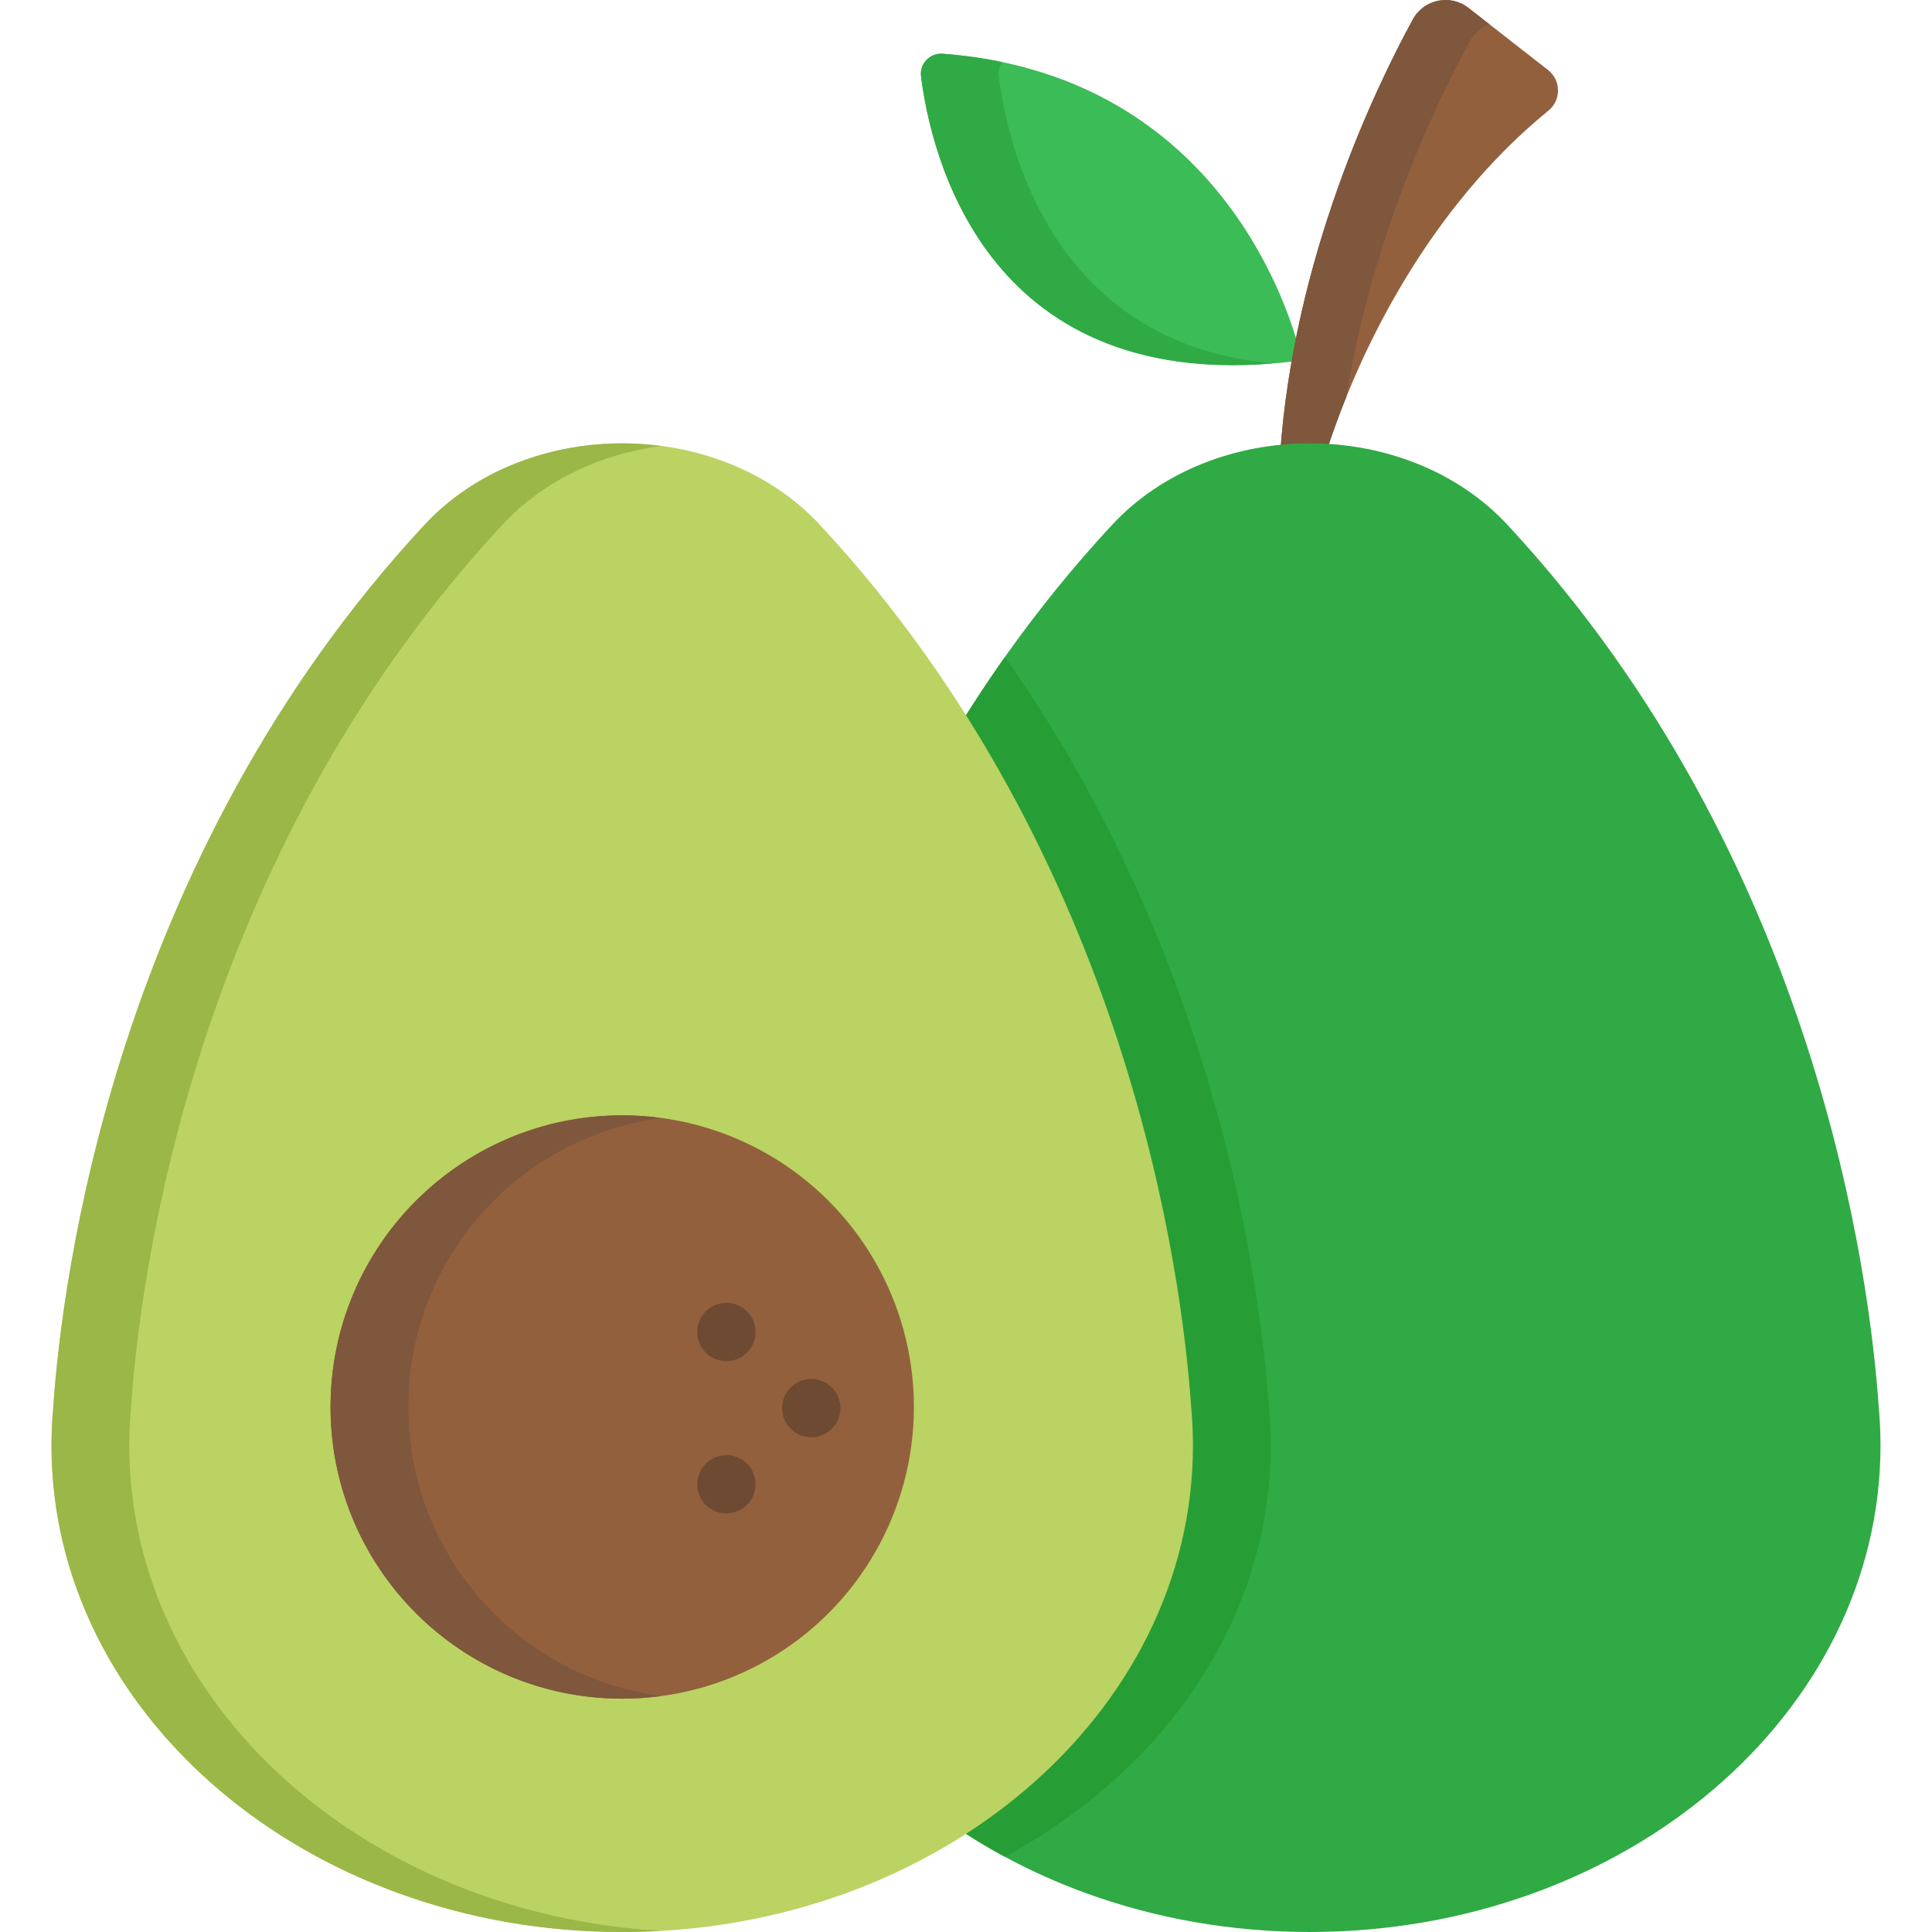 <?xml version="1.0" encoding="iso-8859-1"?>
<!-- Generator: Adobe Illustrator 19.0.0, SVG Export Plug-In . SVG Version: 6.00 Build 0)  -->
<svg version="1.1" id="Capa_1" xmlns="http://www.w3.org/2000/svg" xmlns:xlink="http://www.w3.org/1999/xlink" x="0px" y="0px"
	 viewBox="0 0 512.001 512.001" style="enable-background:new 0 0 512.001 512.001;" xml:space="preserve">
<path style="fill:#3BBC56;" d="M344.337,92.731c-3.6-13.601-23.354-73.098-94.513-78.492c-3.385-0.257-6.161,2.643-5.738,6.011
	c2.631,20.927,17.458,85.871,99.771,75.388C344.011,94.662,344.173,93.696,344.337,92.731z"/>
<path style="fill:#30AA44;" d="M264.691,20.25c-0.177-1.411,0.212-2.737,0.968-3.785c-4.973-1.043-10.245-1.802-15.835-2.225
	c-3.385-0.257-6.161,2.643-5.738,6.011c2.559,20.357,16.668,82.354,93.2,76.069C278.724,90.941,267.001,38.627,264.691,20.25z"/>
<path style="fill:#93603E;" d="M351.147,120.877c8.887-28.232,27.701-65.87,59.218-91.573c3.424-2.793,3.352-8.048-0.131-10.766
	l-21.07-16.441c-4.812-3.755-11.837-2.304-14.759,3.054c-9.989,18.325-31.638,63.352-35.186,115.62
	C343.191,120.51,347.182,120.539,351.147,120.877z"/>
<path style="fill:#7F573C;" d="M389.516,10.942c1.193-2.188,3.074-3.712,5.206-4.508l-5.557-4.336
	c-4.812-3.755-11.837-2.304-14.759,3.055c-9.989,18.325-31.638,63.352-35.186,115.62c3.971-0.262,7.963-0.233,11.928,0.106
	c1.568-4.982,3.452-10.261,5.654-15.711C363.702,62.256,380.92,26.711,389.516,10.942z"/>
<path style="fill:#30AA44;" d="M498.354,383.065c0,0-0.002-0.221-0.009-0.622c-0.018-3.223-0.171-6.419-0.461-9.582
	c-2.33-33.834-16.175-145.211-98.353-233.733c-26.783-28.851-78.066-28.851-104.849,0c-82.175,88.52-96.023,199.894-98.353,233.731
	c-0.317,3.454-0.471,7.096-0.471,10.206l0,0c0,71.21,67.716,128.936,151.248,128.936
	C430.638,512.001,498.354,454.274,498.354,383.065L498.354,383.065z"/>
<path style="fill:#269E35;" d="M336.276,372.861c-2.031-29.491-12.818-117.896-69.974-198.728
	c-57.154,80.83-67.943,169.232-69.974,198.726c-0.317,3.454-0.471,7.096-0.471,10.206c0,45.877,28.111,86.152,70.444,109.005
	c42.334-22.854,70.444-63.129,70.445-109.005l0,0c0,0-0.002-0.221-0.009-0.622C336.72,379.22,336.567,376.024,336.276,372.861z"/>
<path style="fill:#BAD362;" d="M316.142,383.065c0,0-0.002-0.221-0.009-0.622c-0.018-3.223-0.171-6.419-0.461-9.582
	c-2.33-33.834-16.175-145.211-98.353-233.733c-26.783-28.851-78.066-28.851-104.849,0c-82.175,88.52-96.023,199.894-98.353,233.731
	c-0.289,3.143-0.471,6.773-0.471,10.206l0,0c0,71.209,67.716,128.936,151.248,128.936S316.142,454.274,316.142,383.065
	L316.142,383.065z"/>
<path style="fill:#9AB748;" d="M34.251,383.065c0-3.434,0.182-7.063,0.471-10.206c2.33-33.837,16.178-145.211,98.353-233.731
	c11.027-11.878,26.209-18.854,42.122-20.951c-22.738-2.997-46.971,3.979-62.727,20.951c-82.175,88.52-96.023,199.894-98.353,233.731
	c-0.289,3.143-0.471,6.773-0.471,10.206c0,71.209,67.716,128.936,151.248,128.936c3.464,0,6.897-0.108,10.302-0.304
	C96.471,507.181,34.251,451.322,34.251,383.065z"/>
<circle style="fill:#93603E;" cx="164.89" cy="372.871" r="77.3"/>
<path style="fill:#7F573C;" d="M108.204,372.87c0-39.193,29.178-71.551,66.992-76.591c-3.373-0.449-6.807-0.704-10.302-0.704
	c-42.689,0-77.295,34.606-77.295,77.295s34.606,77.295,77.295,77.295c3.495,0,6.93-0.255,10.302-0.704
	C137.382,444.421,108.204,412.064,108.204,372.87z"/>
<g>
	<path style="fill:#6D4A31;" d="M192.502,360.716c2.03,0,4.028-0.824,5.461-2.267c0.27-0.262,0.517-0.554,0.745-0.861
		c0.439-0.591,0.796-1.244,1.046-1.937c0.135-0.376,0.247-0.765,0.321-1.148c0.103-0.505,0.154-1.01,0.154-1.514
		c0-0.505-0.051-1.01-0.154-1.515c-0.073-0.384-0.186-0.774-0.322-1.151c-0.25-0.692-0.606-1.344-1.045-1.934
		c-0.228-0.307-0.475-0.598-0.745-0.861c-1.432-1.442-3.431-2.266-5.461-2.266c-2.029,0-4.028,0.824-5.46,2.266
		c-0.27,0.263-0.518,0.554-0.746,0.862c-0.442,0.596-0.801,1.255-1.052,1.954c-0.133,0.37-0.242,0.754-0.314,1.131
		c-0.103,0.505-0.155,1.01-0.155,1.515s0.052,1.01,0.155,1.514c0.072,0.376,0.181,0.759,0.313,1.128c0.25,0.7,0.61,1.36,1.053,1.956
		c0.228,0.308,0.475,0.599,0.746,0.862C188.474,359.892,190.472,360.716,192.502,360.716z"/>
	<path style="fill:#6D4A31;" d="M192.502,401.069c2.03,0,4.028-0.825,5.461-2.267c0.27-0.262,0.517-0.554,0.745-0.861
		c0.439-0.591,0.796-1.244,1.046-1.937c0.135-0.376,0.247-0.765,0.321-1.148c0.103-0.505,0.154-1.01,0.154-1.514
		c0-0.505-0.051-1.01-0.154-1.515c-0.073-0.384-0.186-0.774-0.322-1.151c-0.25-0.692-0.606-1.344-1.045-1.934
		c-0.228-0.307-0.475-0.598-0.745-0.861c-1.432-1.442-3.431-2.266-5.461-2.266c-2.029,0-4.028,0.824-5.46,2.266
		c-0.27,0.263-0.518,0.554-0.746,0.862c-0.442,0.596-0.801,1.255-1.052,1.954c-0.133,0.37-0.242,0.754-0.314,1.131
		c-0.103,0.505-0.155,1.01-0.155,1.515s0.052,1.01,0.155,1.514c0.072,0.376,0.181,0.759,0.313,1.128c0.25,0.7,0.61,1.36,1.053,1.956
		c0.228,0.308,0.475,0.599,0.746,0.862C188.474,400.245,190.472,401.069,192.502,401.069z"/>
	<path style="fill:#6D4A31;" d="M215.349,380.884c2.028-0.095,3.986-1.011,5.349-2.519c0.258-0.275,0.491-0.577,0.704-0.895
		c0.411-0.611,0.737-1.28,0.955-1.983c0.118-0.381,0.211-0.776,0.267-1.162c0.08-0.509,0.107-1.016,0.084-1.52
		c-0.024-0.505-0.098-1.006-0.225-1.506c-0.091-0.38-0.222-0.765-0.375-1.135c-0.282-0.679-0.668-1.314-1.134-1.883
		c-0.242-0.296-0.502-0.576-0.785-0.825c-1.498-1.374-3.533-2.104-5.56-2.009s-3.985,1.011-5.349,2.518
		c-0.258,0.275-0.491,0.578-0.705,0.895c-0.414,0.616-0.742,1.291-0.959,2.001c-0.115,0.376-0.207,0.764-0.261,1.144
		c-0.079,0.509-0.108,1.016-0.084,1.52s0.099,1.006,0.225,1.505c0.089,0.373,0.216,0.75,0.366,1.112
		c0.283,0.687,0.672,1.33,1.143,1.905c0.242,0.297,0.503,0.576,0.785,0.826C211.287,380.248,213.322,380.979,215.349,380.884z"/>
</g>
<g>
</g>
<g>
</g>
<g>
</g>
<g>
</g>
<g>
</g>
<g>
</g>
<g>
</g>
<g>
</g>
<g>
</g>
<g>
</g>
<g>
</g>
<g>
</g>
<g>
</g>
<g>
</g>
<g>
</g>
</svg>
